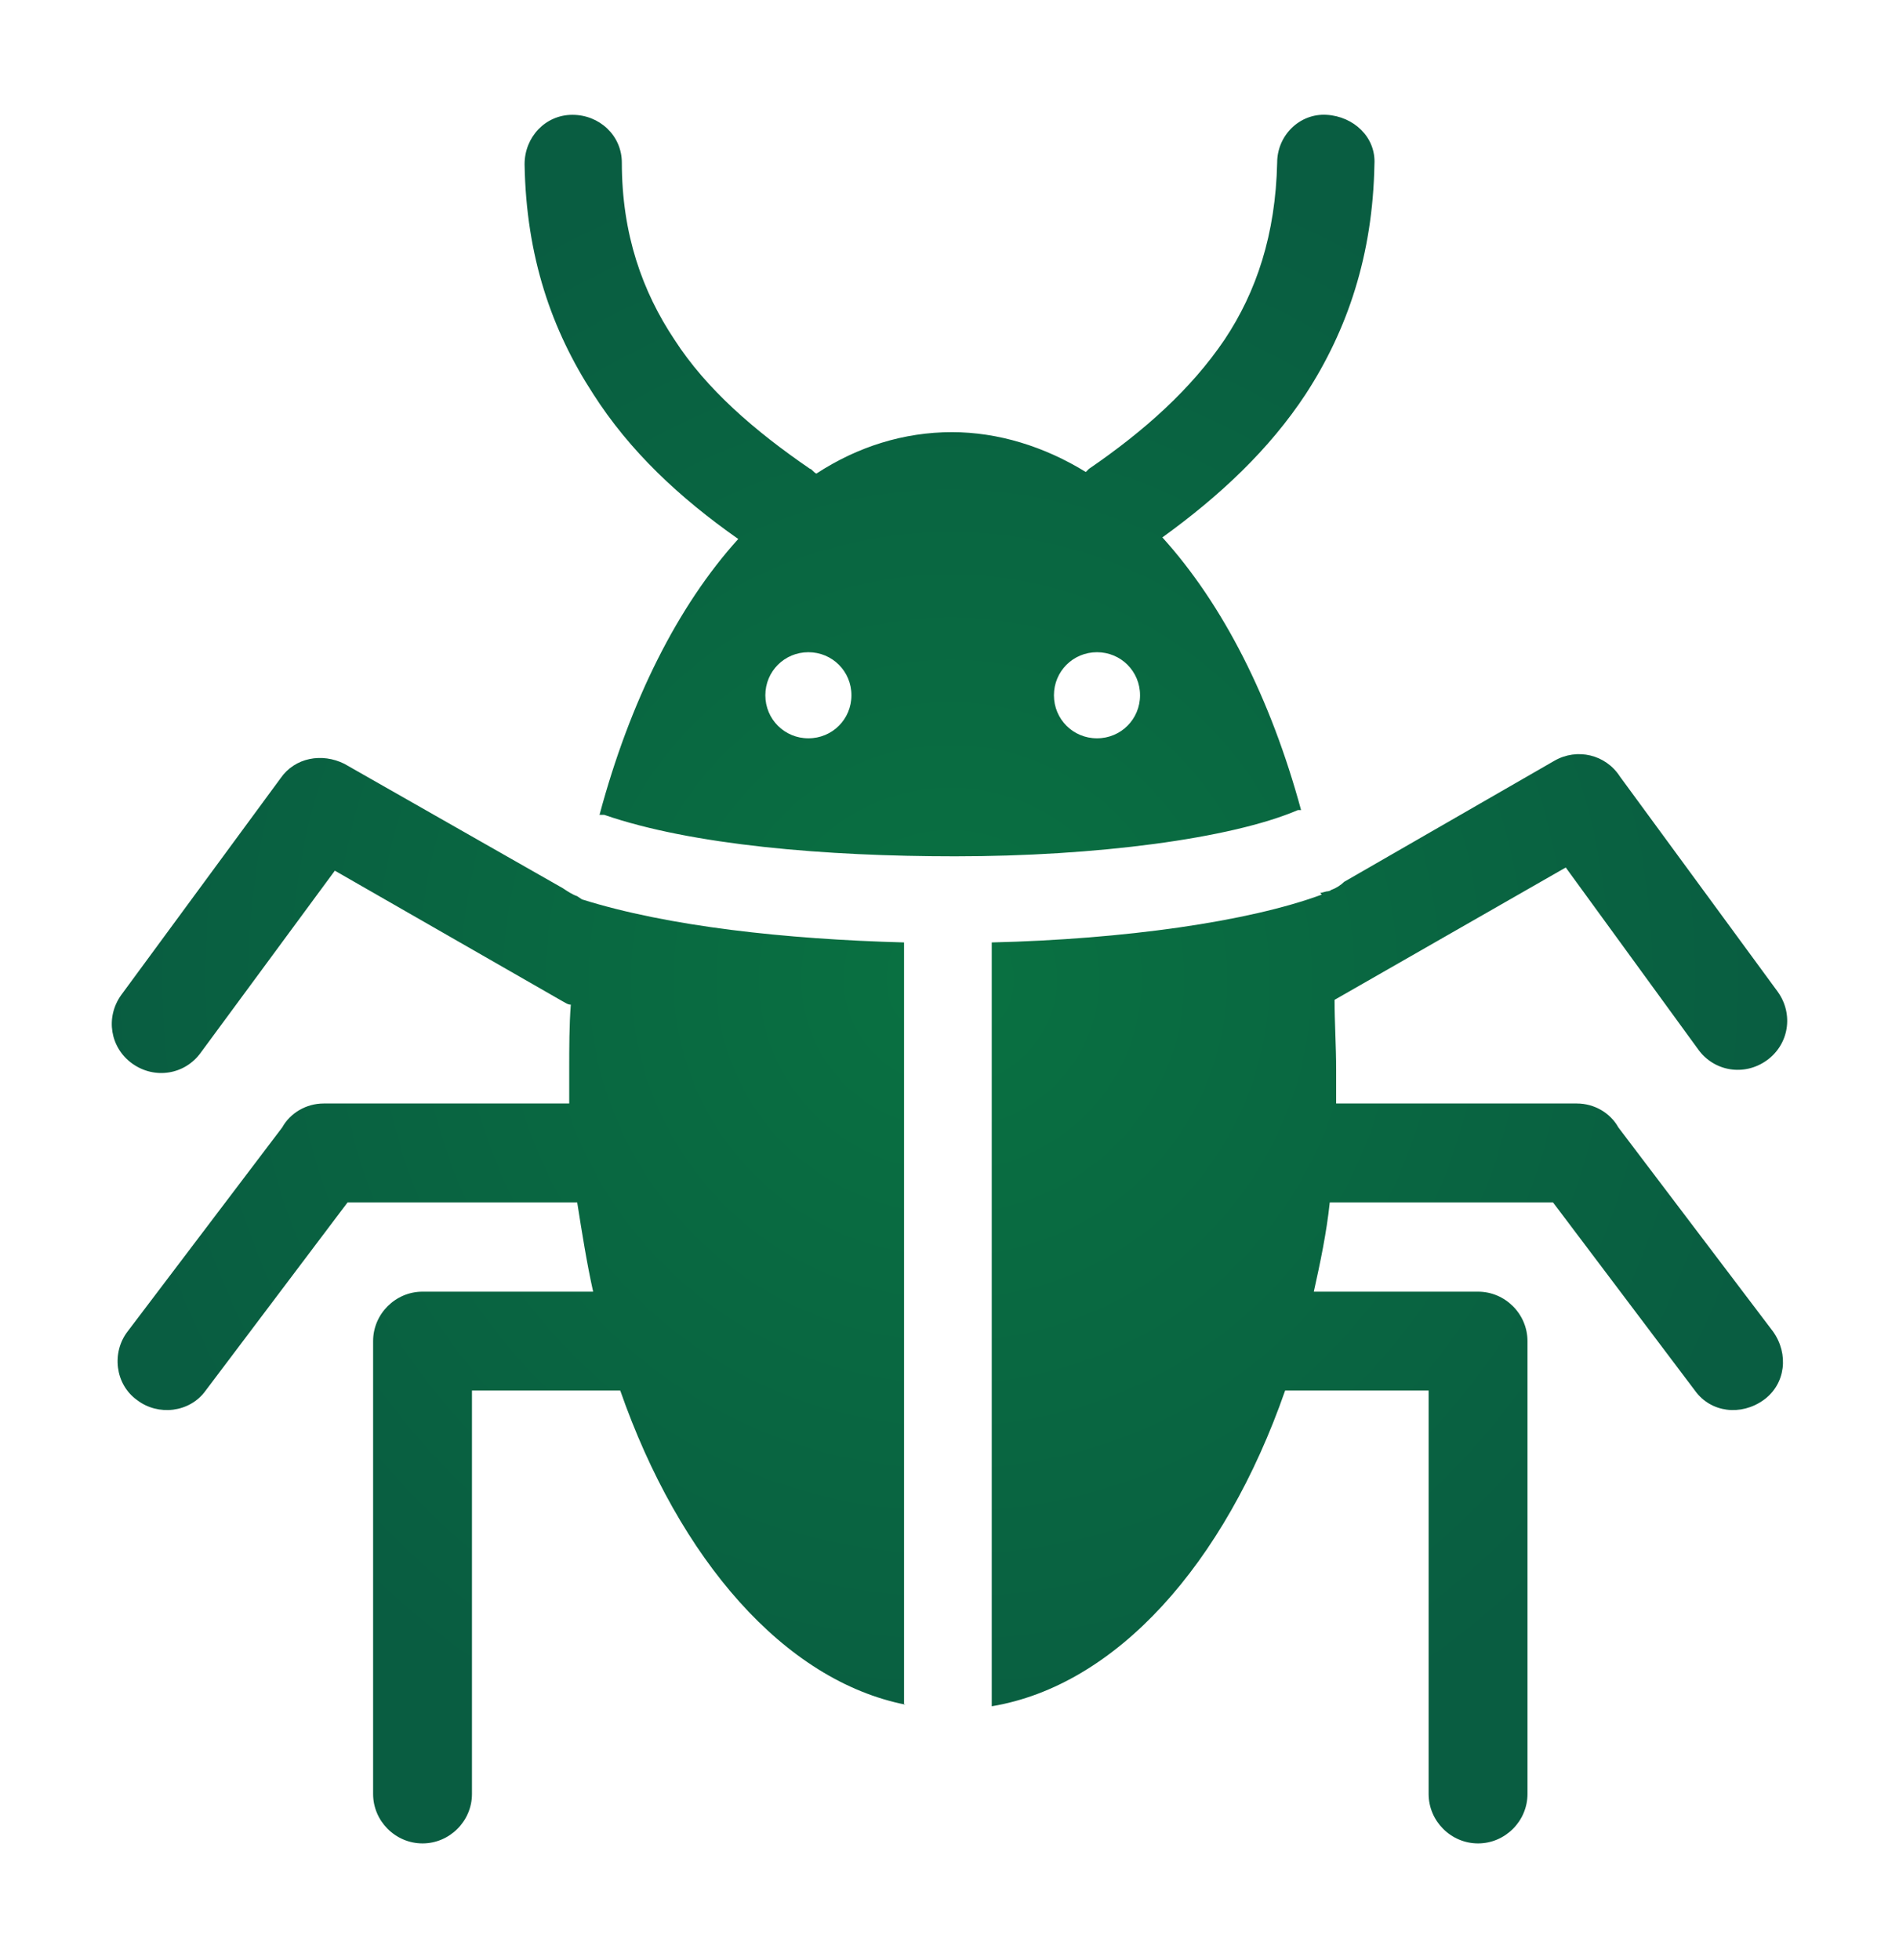 <svg xmlns="http://www.w3.org/2000/svg" xmlns:xlink="http://www.w3.org/1999/xlink" id="Layer_1" viewBox="0 0 119.1 122.9"><defs><style>      .st0 {        fill: url(#radial-gradient);        fill-rule: evenodd;      }    </style><radialGradient id="radial-gradient" cx="59.6" cy="61.4" fx="59.6" fy="61.4" r="53.4" gradientUnits="userSpaceOnUse"><stop offset="0" stop-color="#097141"></stop><stop offset="1" stop-color="#095d41"></stop></radialGradient></defs><path class="st0" d="M68.8,40.9c-1.5,0-2.7,1.2-2.7,2.7s1.2,2.7,2.7,2.7,2.7-1.2,2.7-2.7c0-1.5-1.2-2.7-2.7-2.7h0ZM59.7,27.1c2.9,0,5.8.9,8.4,2.5,0,0,.1-.1.2-.2,3.5-2.4,6.4-5,8.5-8.1,2-3,3.2-6.6,3.3-11.1,0-1.7,1.4-3.1,3.1-3s3.1,1.4,3,3.1c-.1,5.7-1.7,10.4-4.3,14.4-2.3,3.5-5.4,6.4-9,9,3.8,4.2,6.8,10.1,8.7,17.1,0,0-.1,0-.2,0-4.2,1.8-12.7,2.9-21.5,2.9-8.1,0-16.5-.7-22-2.6,0,0-.2,0-.3,0,1.9-7.1,4.9-13.1,8.7-17.3-3.7-2.6-6.8-5.5-9.1-9.1-2.6-4-4.2-8.6-4.3-14.4,0-1.7,1.3-3.1,3-3.1,1.7,0,3.1,1.3,3.1,3,0,4.5,1.3,8.1,3.3,11.1,2,3.1,5,5.7,8.5,8.1.1,0,.2.2.4.3,2.6-1.7,5.5-2.6,8.5-2.6h0ZM82.8,56h0c0,0,.4-.1.4-.1,0,0,.2,0,.3-.1.3-.1.6-.3.8-.5l13.2-7.6c1.4-.8,3.2-.4,4.1,1l9.9,13.5c1,1.4.7,3.3-.7,4.3-1.4,1-3.3.7-4.3-.7l-8.3-11.4-14.5,8.3c0,1.4.1,2.9.1,4.4s0,1.4,0,2.1h15.1c1.1,0,2.1.6,2.6,1.5l9.7,12.8c1,1.4.8,3.3-.6,4.3s-3.3.8-4.3-.6l-8.9-11.8h-13.7c-.1,0-.2,0-.3,0-.2,1.9-.6,3.8-1,5.6h10.3c1.7,0,3.1,1.4,3.1,3.1v28.4c0,1.7-1.4,3.1-3.1,3.1s-3.1-1.4-3.1-3.1v-25.3h-9c-3.8,10.9-10.6,18.5-18.4,19.8v-47.9c8.3-.2,16.1-1.3,20.7-3h0ZM56.8,106.9c-7.6-1.5-14.2-9.1-17.9-19.7,0,0-.2,0-.2,0h-9.1v25.3c0,1.7-1.4,3.1-3.1,3.1s-3.1-1.4-3.1-3.1v-28.4c0-1.7,1.4-3.1,3.1-3.1h10.7c-.4-1.8-.7-3.7-1-5.6-.2,0-.4,0-.7,0h-13.7l-8.9,11.8c-1,1.4-3,1.6-4.3.6-1.4-1-1.6-3-.6-4.3l9.7-12.8c.5-.9,1.5-1.5,2.6-1.5h15.2c0,0,.1,0,.2,0,0-.7,0-1.4,0-2.1,0-1.4,0-2.8.1-4.1-.2,0-.3-.1-.5-.2l-14.3-8.2-8.4,11.4c-1,1.4-2.9,1.7-4.3.7s-1.7-2.9-.7-4.3l10-13.6h0c.9-1.3,2.6-1.6,4-.9l13.7,7.8c.3.2.6.4.9.5h0l.3.2h0c5.4,1.7,12.8,2.5,20.2,2.7v47.8h0ZM50.7,40.9c-1.5,0-2.7,1.2-2.7,2.7s1.2,2.7,2.7,2.7,2.7-1.2,2.7-2.7c0-1.5-1.2-2.7-2.7-2.7h0Z"></path></svg>
